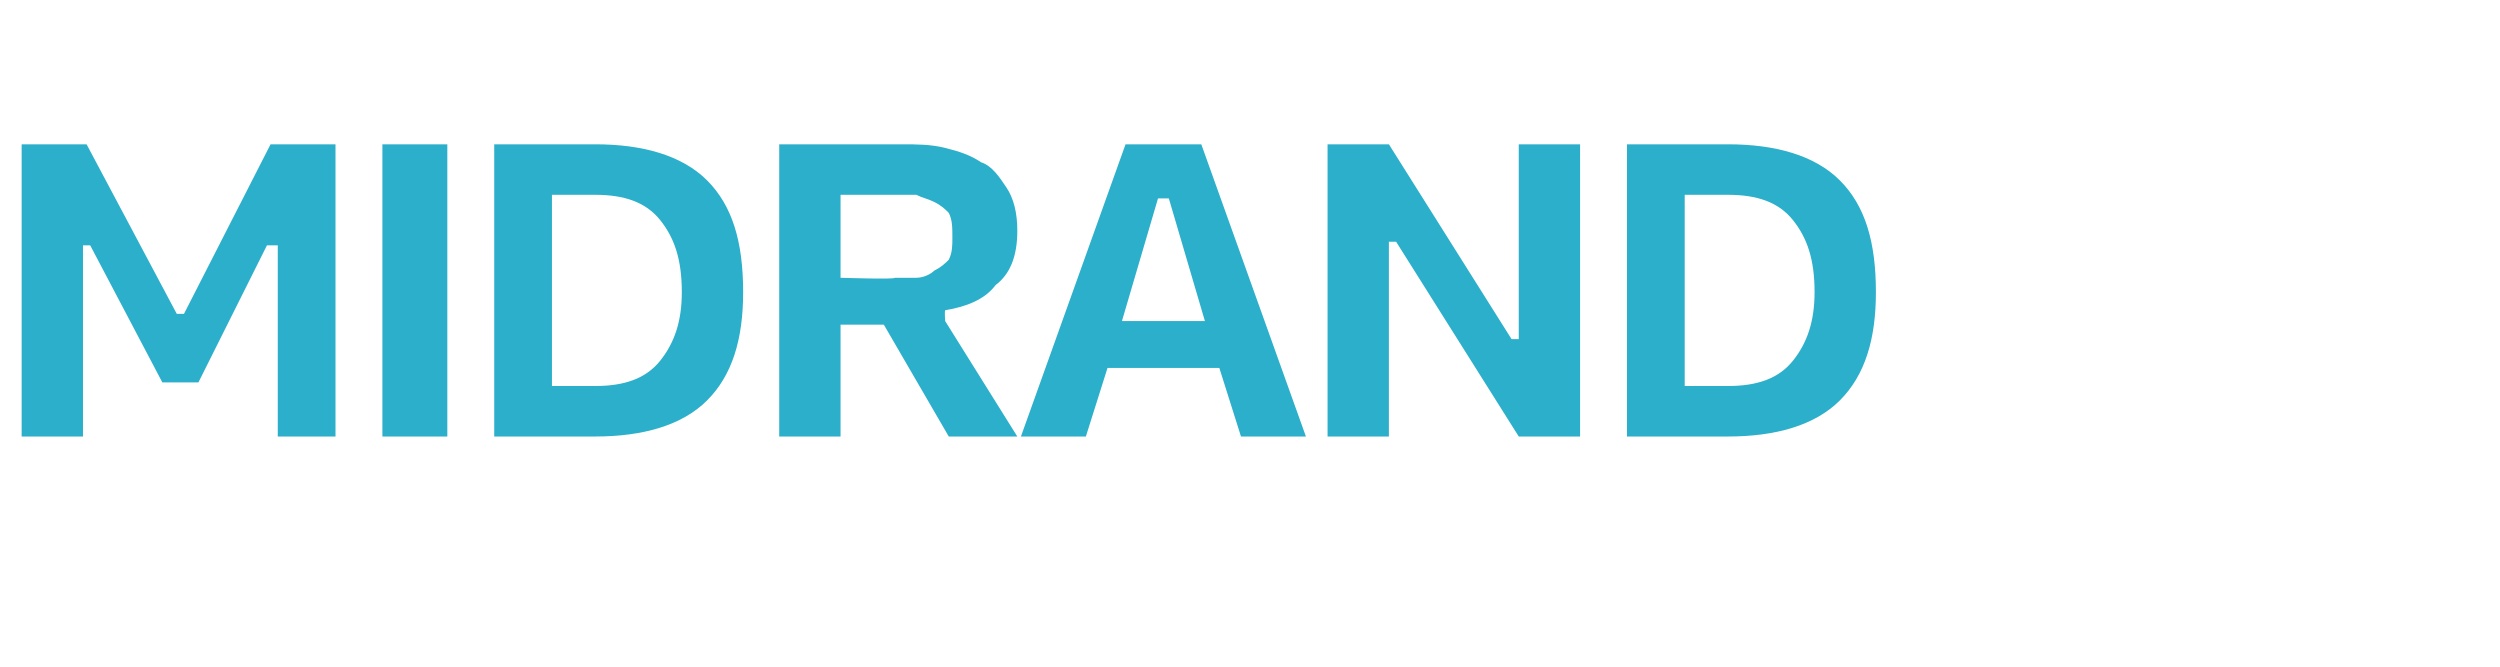<?xml version="1.0" standalone="no"?><!DOCTYPE svg PUBLIC "-//W3C//DTD SVG 1.1//EN" "http://www.w3.org/Graphics/SVG/1.1/DTD/svg11.dtd"><svg xmlns="http://www.w3.org/2000/svg" version="1.1" width="69.3px" height="18.5px" viewBox="0 -4 69.3 18.5" style="top:-4px"><desc>Midrand</desc><defs/><g id="Polygon29530"><path d="m5.5 6.6h-1l-2-3.8h-.2v5.3H.6V0h1.8l2.5 4.7h.2L7.5 0h1.8v8.1H7.7V2.8h-.3L5.5 6.6zM10.6 0h1.8v8.1h-1.8V0zm3.1 8.1V0h2.8c1.3 0 2.4.3 3.1 1c.7.7 1 1.7 1 3.1c0 1.3-.3 2.3-1 3c-.7.7-1.8 1-3.1 1h-2.8zm1.6-1.4h1.2c.8 0 1.4-.2 1.8-.7c.4-.5.6-1.1.6-1.9c0-.9-.2-1.5-.6-2c-.4-.5-1-.7-1.8-.7h-1.2v5.3zM25 0c.4 0 .8 0 1.2.1c.4.1.7.2 1 .4c.3.1.5.4.7.7c.2.3.3.7.3 1.2c0 .7-.2 1.2-.6 1.5c-.3.4-.8.6-1.4.7c-.02.03 0 .3 0 .3l2 3.2h-1.9L24.5 5h-1.2v3.1h-1.7V0h3.4zm-.2 3.7h.6c.2 0 .4-.1.5-.2c.2-.1.3-.2.4-.3c.1-.2.1-.4.1-.6c0-.3 0-.5-.1-.7c-.1-.1-.2-.2-.4-.3c-.2-.1-.3-.1-.5-.2h-2.1v2.3s1.54.05 1.5 0zm9 2.5h-3.1l-.6 1.9h-1.8L31.2 0h2.1l2.9 8.1h-1.8l-.6-1.9zm-.4-1.3l-1-3.4h-.3l-1 3.4h2.3zM42.1 0h1.7v8.1h-1.7l-3.4-5.4h-.2v5.4h-1.7V0h1.7l3.4 5.4h.2V0zm3 8.1V0h2.8c1.3 0 2.4.3 3.1 1c.7.7 1 1.7 1 3.1c0 1.3-.3 2.3-1 3c-.7.7-1.8 1-3.1 1h-2.8zm1.6-1.4h1.2c.8 0 1.4-.2 1.8-.7c.4-.5.6-1.1.6-1.9c0-.9-.2-1.5-.6-2c-.4-.5-1-.7-1.8-.7h-1.2v5.3z" stroke="none" fill="#2bafca"/></g></svg>